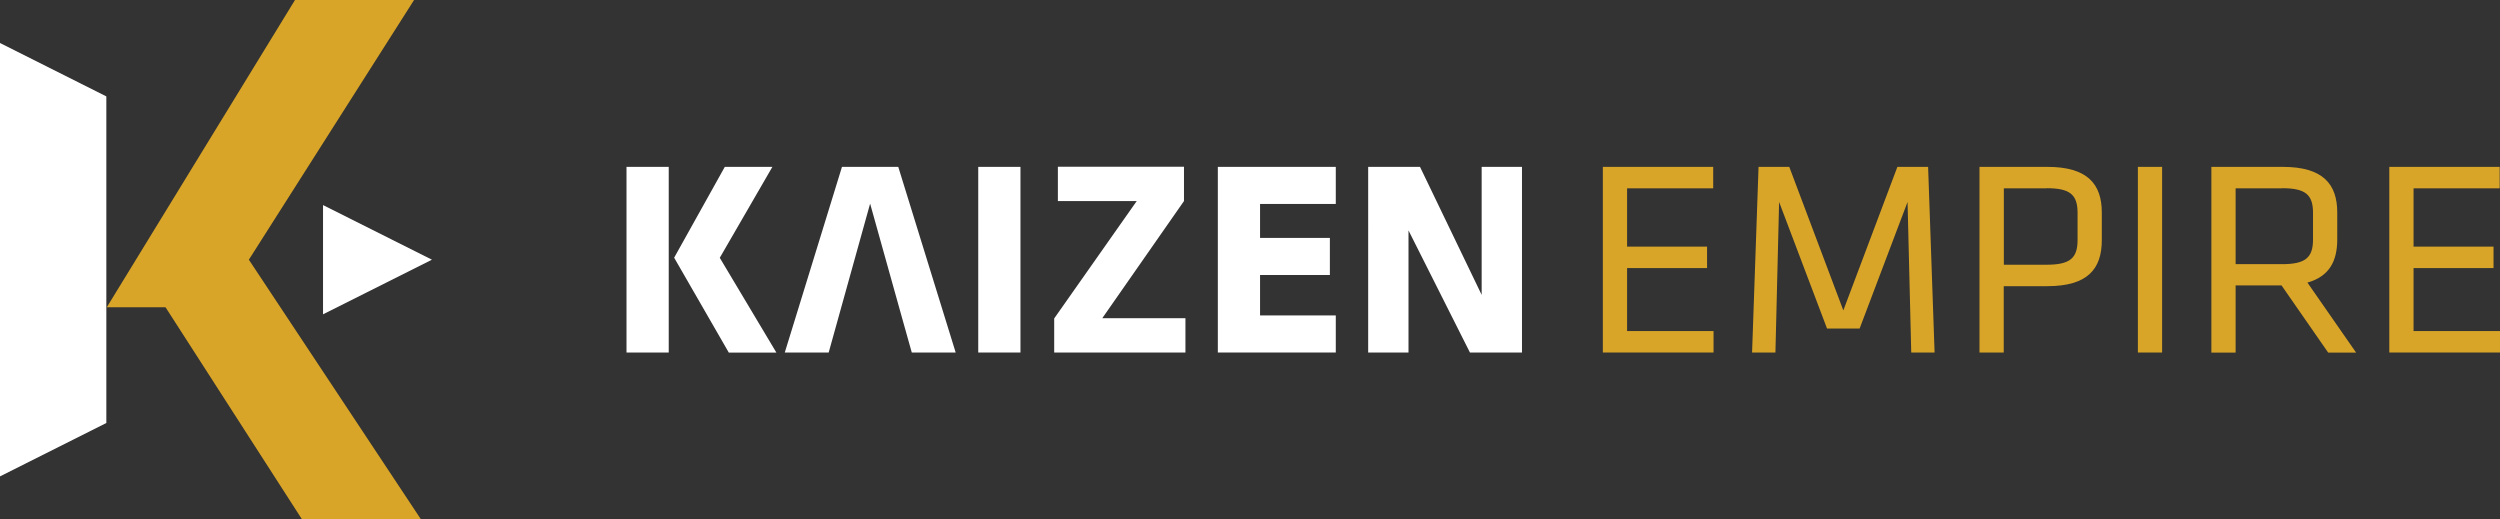 <?xml version="1.0" encoding="UTF-8"?>
<svg id="Layer_1" data-name="Layer 1" xmlns="http://www.w3.org/2000/svg" viewBox="0 0 223.82 46.5">
  <rect x="0" y="0" width="223.82" height="46.5" fill="#333333" stroke="none"/>
  <defs>
    <style>
      .cls-1 {
        fill: #d9a528;
      }

      .cls-1, .cls-2 {
        stroke-width: 0px;
      }

      .cls-2 {
        fill: #fff;
      }
    </style>
  </defs>
  <g>
    <polygon class="cls-2" points="28.92 28.14 38.67 23.25 28.92 18.36 28.92 28.14"/>
    <polygon class="cls-2" points="9.52 8.63 0 3.85 0 42.65 9.52 37.87 9.52 8.63"/>
    <polygon class="cls-1" points="22.28 23.25 37.07 0 26.41 0 9.56 27.51 14.82 27.51 27.04 46.5 37.69 46.5 22.28 23.25"/>
  </g>
  <g>
    <g>
      <path class="cls-2" d="m56.09,14.94h3.78v16.62h-3.78V14.94Zm4.26,8.14l4.54-8.14h4.26l-4.71,8.14,5.07,8.49h-4.26l-4.89-8.49Z"/>
      <path class="cls-2" d="m87.58,31.56V14.94h3.78v16.62h-3.78Z"/>
      <path class="cls-2" d="m98.69,28.49h7.44v3.07h-11.75v-3.05l7.39-10.51h-7.06v-3.07h11.29v3.07l-7.31,10.48Z"/>
      <path class="cls-2" d="m109.03,31.56V14.94h10.56v3.32h-6.78v3.04h6.25v3.32h-6.25v3.62h6.78v3.32h-10.56Z"/>
      <path class="cls-2" d="m126.1,20.63v10.93h-3.61V14.94h4.64l5.52,11.46v-11.46h3.61v16.62h-4.66l-5.5-10.93Z"/>
      <polygon class="cls-2" points="80.42 14.94 75.38 14.94 70.26 31.56 74.19 31.56 75.96 25.2 75.96 25.2 77.9 18.23 80.72 28.32 80.72 28.32 81.63 31.56 85.56 31.56 80.42 14.94"/>
    </g>
    <g>
      <path class="cls-1" d="m143.5,14.94h9.88v1.92h-7.71v5.22h7.16v1.92h-7.16v5.64h7.74v1.92h-9.91V14.94Z"/>
      <path class="cls-1" d="m159.28,18.08l-.33,13.48h-2.09l.58-16.62h2.75l4.84,12.85,4.84-12.85h2.75l.58,16.62h-2.09l-.33-13.48-4.29,11.33h-2.92l-4.29-11.33Z"/>
      <path class="cls-1" d="m177.23,14.94h6.07c3.6,0,4.87,1.55,4.87,4.09v2.47c0,2.57-1.26,4.12-4.87,4.12h-3.91v5.94h-2.17V14.94Zm6,1.92h-3.83v6.84h3.83c2.07,0,2.77-.57,2.77-2.2v-2.45c0-1.65-.71-2.2-2.77-2.2Z"/>
      <path class="cls-1" d="m193.57,31.56h-2.17V14.94h2.17v16.62Z"/>
      <path class="cls-1" d="m204.26,25.55h-4.11v6.02h-2.17V14.94h6.4c3.6,0,4.87,1.55,4.87,4.09v2.4c0,1.97-.73,3.32-2.67,3.87l4.36,6.27h-2.5l-4.18-6.02Zm.05-8.69h-4.16v6.79h4.16c2.07,0,2.77-.57,2.77-2.2v-2.4c0-1.65-.71-2.2-2.77-2.2Z"/>
      <path class="cls-1" d="m213.91,14.94h9.88v1.92h-7.71v5.22h7.16v1.92h-7.16v5.64h7.74v1.92h-9.91V14.94Z"/>
    </g>
  </g>
</svg>